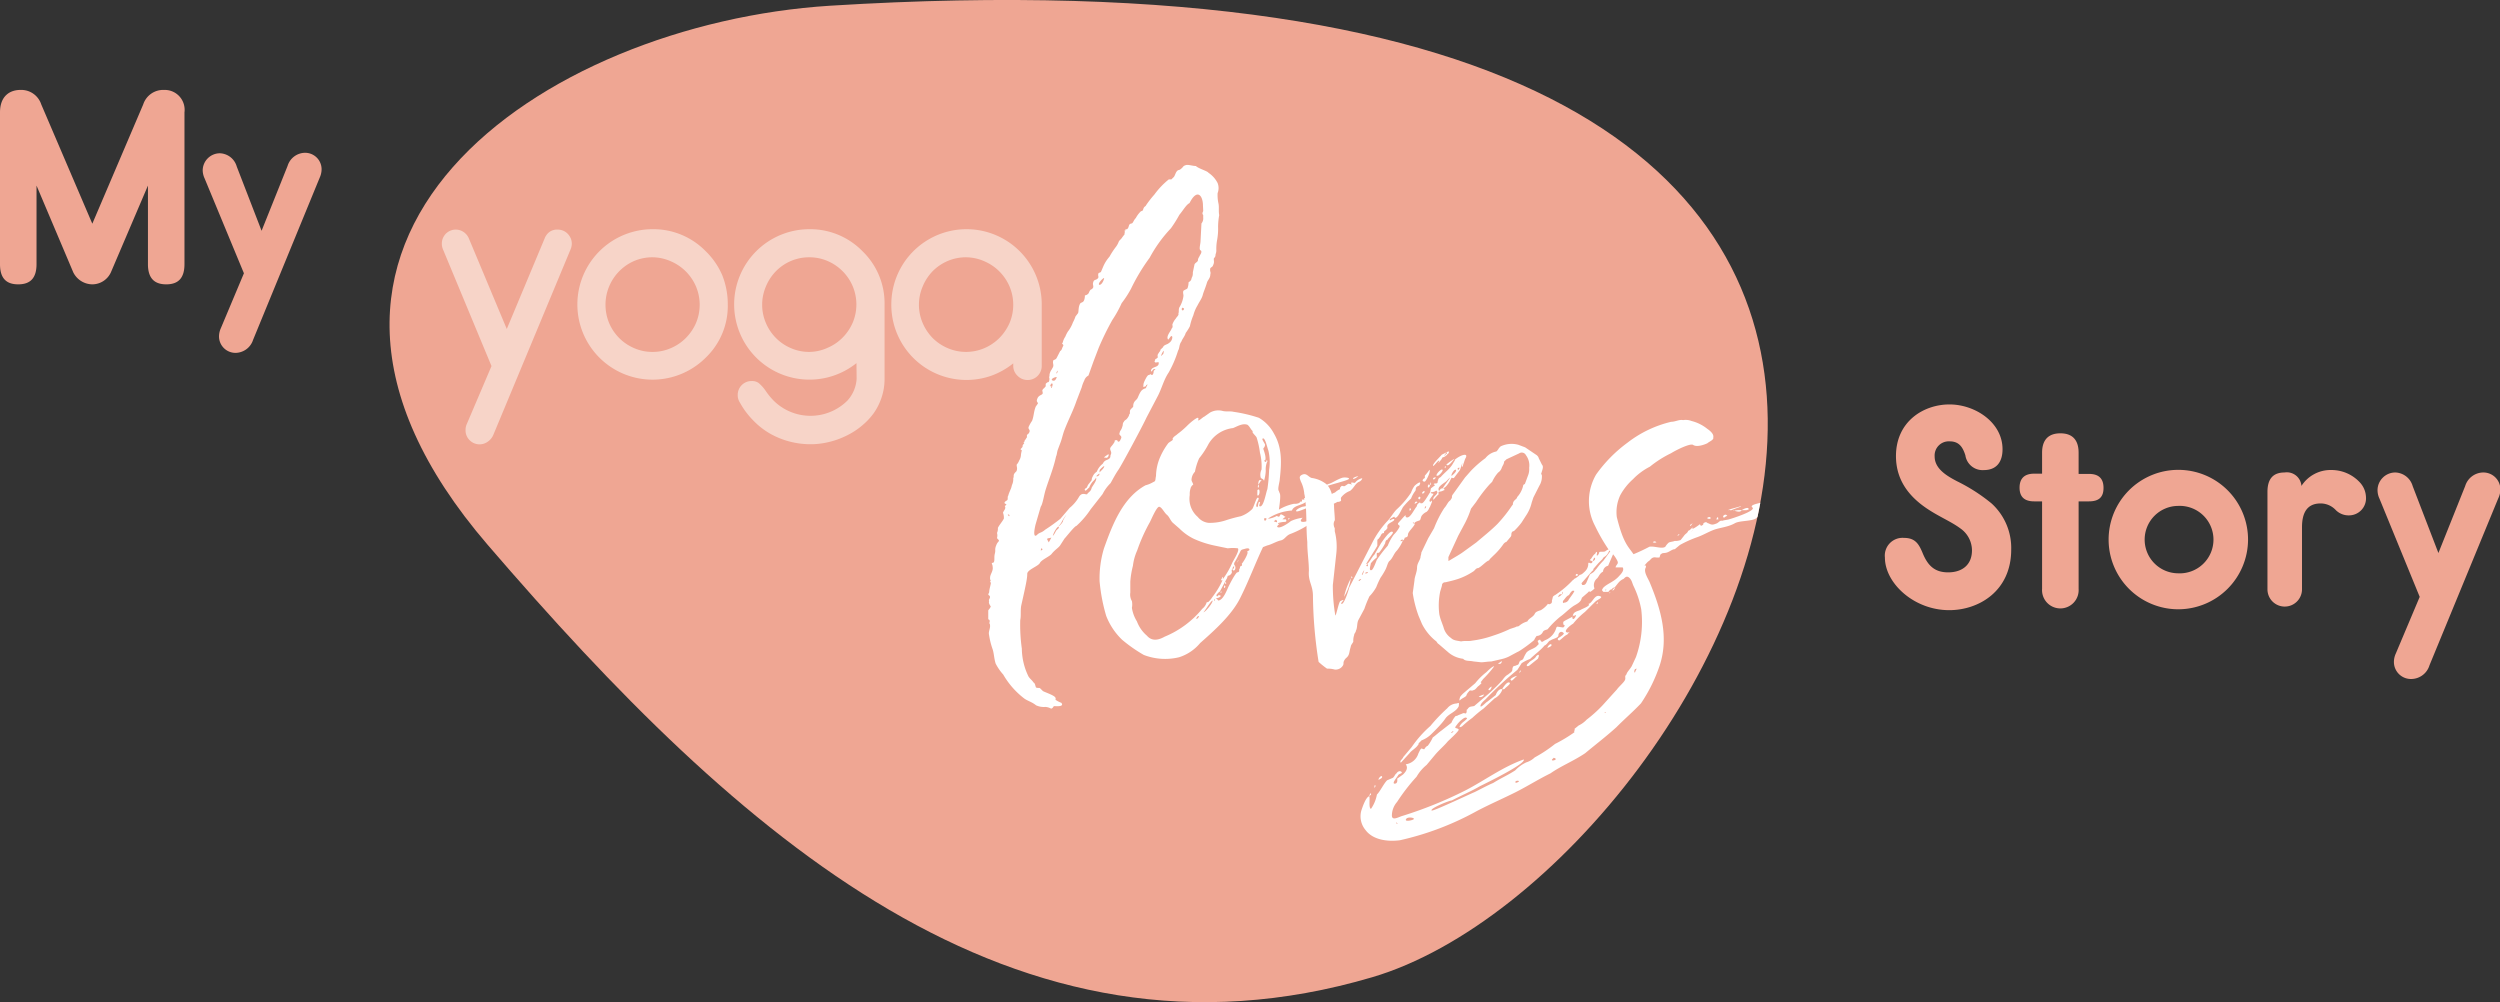 <svg xmlns="http://www.w3.org/2000/svg" viewBox="0 0 314.14 125.93"><rect x="0" y="0" width="314.14" height="125.93" fill="#333333" stroke="none"/><defs><style>.cls-1{fill:#efa693;}.cls-2{fill:#fff;}.cls-3{fill:#f7d4c8;}</style></defs><title>Asset 1</title><g id="Layer_2" data-name="Layer 2"><g id="Layer_1-2" data-name="Layer 1"><path class="cls-1" d="M104.27.72C68.43,3,28.14,29.93,61.27,68.45c31.47,36.6,66.08,67.64,111.17,54.34S282.57-10.36,104.27.72Z"/><path class="cls-2" d="M153.06,28.5a7.74,7.74,0,0,1-.11,1.59,6.28,6.28,0,0,0-.11,1.38c0,.32-.11.42-.11.63s-.21.32-.21.43c0,.31.1.42-.11.84,0,.11-.22.22-.32.32-.11.42.1.53,0,.74,0,.53-.32.74-.42,1.06-.22.74-.43,1.16-.54,1.59s-.43.84-.64,1.27a4.72,4.72,0,0,0-.54,1.27,7.22,7.22,0,0,0-.43,1.37,5.73,5.73,0,0,1-.53.85c-.11.42-.43.74-.53,1.06-.32.42-.22.84-.43,1.16a13.67,13.67,0,0,1-1.18,2.75c-.64.95-.86,2-1.39,3l-1.39,2.65c-.43.95-3.09,5.92-3.52,6.55s-.64,1.06-1,1.7a5.19,5.19,0,0,0-1,1.37l-1.49,1.9a11,11,0,0,1-1.81,2.11c-.21,0-1.28,1.38-1.49,1.59l-.54.84c-.21.32-.63.53-1.06,1.06-.21.32-1.28.74-1.49,1.16s-1.59.84-1.59,1.37-.12,1.17-.76,4c-.11.63,0,1.27-.12,1.8a21.31,21.31,0,0,0,.2,3.6,8.12,8.12,0,0,0,.84,3.5c.21.32.42.43.63.75.21.1.21.42.31.63.32.11.43,0,.53.11s.22.21.32.32,1.48.54,1.59.85-.11.22.1.32a2.92,2.92,0,0,0,.64.32c.42.53-.64.42-.85.42s-.11.22-.43.32a1.58,1.58,0,0,0-.74-.22,2.28,2.28,0,0,1-1.16-.21c-.53-.43-1.06-.54-1.49-.86a10.22,10.22,0,0,1-2.63-3,6.38,6.38,0,0,1-.95-1.38c-.21-.64-.21-1.38-.42-1.91a9.55,9.55,0,0,1-.41-1.7c-.11-.43.21-.85.11-1.27v-.11c0-.1-.11,0-.11,0,.11-.32.11-.42,0-.53a.1.1,0,0,1-.1-.11V76.71c.11-.21.21-.21.32-.52-.1-.11-.31-.43-.21-.64-.1-.21.11-.32.11-.53s-.21-.21-.21-.32.11-.21.11-.32c0-.31.21-.95.21-1.16l-.1-.11a.1.1,0,0,1,.1-.1.68.68,0,0,1-.1-.43c0-.42.43-.84.32-1.37,0-.22-.1-.32-.1-.43s.11,0,.21-.1.11-.22.11-.64.11-.53.11-.85a1.28,1.28,0,0,1,.11-.63,1.3,1.3,0,0,1,.32-.53c.11-.21-.11-.21-.21-.43a1.15,1.15,0,0,0,0-.63,1.32,1.32,0,0,0,.11-.64c.21-.42.53-.74.75-1.16a1.73,1.73,0,0,0-.11-.74c.11-.32.43-.53.22-.85,0,0,.21-.1.21-.21l-.21-.11c-.11-.21.21-.31.32-.42s0-.42.11-.53l.1-.32.22-.53c.11-.21.11-.42.21-.63a1.73,1.73,0,0,0,.11-.74c.11-.21,0-.32.11-.53s.32-.32.32-.42c.11-.32,0-.43,0-.75a1.8,1.8,0,0,0,.32-.53,1.47,1.47,0,0,0,.22-.74,4.72,4.72,0,0,1,.11-.53c-.11-.1-.22-.1-.11-.21s.21-.21.21-.31,0-.22.22-.32c0,0-.21-.11,0-.21,0-.22.1-.22.21-.43s.11-.1.11-.1,0-.21,0-.32.21-.11.32-.42-.21-.32-.1-.64a4.42,4.42,0,0,1,.42-.74c.22-.53.22-1.17.43-1.69,0-.11.22-.32.32-.53-.1-.21-.21-.22-.1-.53s.21-.32.32-.43c.42-.21.42-.21.32-.63.11-.32.21-.21.32-.42l.11-.11v-.32c.1-.1.21-.21.32-.21s.21-.42.1-.63c.11-.21,0-.21.11-.53a1.55,1.55,0,0,1,.22-.43c.1-.21.21-.31.21-.52s-.1-.32,0-.64c.22-.11.32-.1.43-.32l.43-.84c.21-.11.21-.32.32-.53s.1-.21,0-.32-.11-.11,0-.21a2.08,2.08,0,0,1,.32-.74,4.15,4.15,0,0,1,.32-.64,4.18,4.18,0,0,0,.64-1.16,4.43,4.43,0,0,0,.32-.74l.32-.42c.11-.21,0-.85.32-1.27.22-.11.32-.11.43-.32a1.53,1.53,0,0,0,.11-.64.7.7,0,0,0,.42-.21c.11-.1.11-.31.32-.52a.47.47,0,0,0,.32-.32c0-.32-.1-.32,0-.64s.32-.21.54-.42,0-.32.1-.63c0-.11.22-.11.32-.21l.32-.75a4.62,4.62,0,0,1,.75-1.16,10.14,10.14,0,0,1,.75-1.16,2.53,2.53,0,0,0,.42-.74c.11-.21.32-.32.43-.53l.32-.42c-.11-.21.11-.21,0-.32s.11-.21.11-.1v-.22c.1,0,.1.11.21,0s.11-.1.21-.42.32-.21.43-.32.21-.42.43-.63a3.35,3.35,0,0,1,.63-.84c.22-.11.22,0,.32-.32s.32-.32.32-.42a12.87,12.87,0,0,1,1.07-1.38,9.91,9.91,0,0,1,1.81-1.9h.32l.32-.31c.21-.32.21-.64.53-.85.21,0,.42-.21.53-.32s.11-.21.43-.31.84.11,1.27.11c.31.32,1.48.64,1.58.85A3.38,3.38,0,0,1,153,23a1.74,1.74,0,0,1,0,1.27,5,5,0,0,0,.1,1.27c.11.43,0,1,.1,1.49A8.63,8.63,0,0,0,153.06,28.5ZM126.84,64.75c0-.11-.21-.11-.21-.11S126.84,65.07,126.84,64.75Zm24.32-38.91c0-1.27-.73-2.22-1.69-.32-.42.21-.75.84-1.28,1.48a15.67,15.67,0,0,1-1.06,1.69,17.2,17.2,0,0,0-2.67,3.7,24.41,24.41,0,0,0-2.35,3.91,13.18,13.18,0,0,1-1.17,1.8,14.3,14.3,0,0,1-1.17,2.11,35.29,35.29,0,0,0-1.71,3.49l-.65,1.7-.64,1.79a1.06,1.06,0,0,0-.53.64,4,4,0,0,0-.32.85l-.65,1.69c-.43,1.27-1,2.33-1.49,3.6-.22.53-.33,1.16-.54,1.69l-.32.85c-.11.31-.11.63-.22.84-.32,1.49-.86,2.76-1.29,4.13-.21.64-.32,1.48-.53,2l-.11.21-.65,2.23c-.32,1.37-.11,1.59.21,1.27s.53-.21,1-.63a22.67,22.67,0,0,0,1.91-1.37l1.17-1.37a5,5,0,0,0,1.17-1.38c.43-.74,1-.1,1.07-.42.31-.31.42-.31.53-.74.1-.21.74-1,.53-1.27,0,.11-.21.32-.42.53a2.58,2.58,0,0,0-.43.74c-.11,0-.43.53-.53.32s.11-.21.21-.32.11-.32.32-.53l.32-.42a.76.76,0,0,1,.11-.42,1.38,1.38,0,0,1,.53-.64,2.29,2.29,0,0,1,.75-1c.21-.42.42-.42.64-.53s.31-.21.32-.42.1-.21.1-.42-.21-.43-.1-.64.21-.21.53-.74c0-.21,0-.21.32-.21.11.32.32.21.43-.1.32-.53-.32-.43-.11-.85,0-.21.22-.32.32-.74.11-.21,0-.43.22-.64,0-.1.21-.21.32-.31s.32-.43.32-.53.1-.11.1-.21v-.22c0-.31.32-.42.42-.63a.93.93,0,0,1,.11-.53c.11-.21.32-.32.43-.53s.32-.85.64-1.06.31-.1.42-.21a1.62,1.62,0,0,1,.21-.42c-.1,0-.1,0-.21.11v.1h-.1c-.32.21-.22,0-.22-.21s.22-.64.43-1c.11-.11.11-.22.32-.21.11-.22.21,0,.32,0s.21-.21.21-.43.43-.31.11-.31c-.1-.11-.32.31-.42.31-.11-.42.42-.53.63-.63s.32-.21.32-.42-.1-.11-.21-.11-.21.1-.32-.11a1,1,0,0,0,.11-.31c.11,0,.21-.11.32-.22a.46.46,0,0,1,.11-.53c0-.1.21-.21.21-.42l.32-.31c.11-.32.53-.32.75-.53a.89.89,0,0,0,.42-.74c-.1-.43-.42.31-.53.31-.32-.42.43-1.16.43-1.37.21-.21.11-.32.11-.53a2.17,2.17,0,0,1,.43-.74c.1-.21.42-.42.32-.64.1-.21,0-.42.11-.74a3.55,3.55,0,0,0,.53-1.48c0-.21-.1-.42,0-.64.32-.21.53-.21.54-.42a2,2,0,0,0,.1-.63c.11-.11.22-.11.32-.32s0-.11.11-.32.11-.42.11-.63l.21-1c.11-.21.43-.31.43-.52s.11-.32.21-.53.22-.32.22-.53-.21-.11-.21-.43.11-.63.11-1l.11-2.12a1,1,0,0,0,.22-.74v-.32c-.21-.21,0-.42,0-.53ZM131,69l-.11-.1c-.1,0-.1.21-.1.32C130.85,69.11,131,69.11,131,69Zm1.17-1.47c-.21.1-.74.1-.53.21-.21-.11.21.42.1.42C131.81,68.16,132,67.74,132.13,67.53Zm-.13-19c.21,0-.11.22.1.22a1.13,1.13,0,0,0,.11-.32c.11-.42-.32-.21-.21,0C131.89,48.45,131.89,48.45,132,48.55Zm.21-.74c.32.22.53-.31.53-.42C132.53,47.39,132,47.6,132.21,47.81ZM134,64.67a6.26,6.26,0,0,0-.64,1,3,3,0,0,1-.54.64,3.34,3.34,0,0,0-.53,1c.1,0,.32-.42.42-.63l.32-.32s.11,0,0-.1,0-.11.11-.21a2.18,2.18,0,0,0,.43-.53C133.52,65.41,133.94,64.78,134,64.67ZM132.74,47v-.11a.2.2,0,0,0,.11-.32C132.85,46.65,132.64,47,132.74,47Zm5.36,12.52c-.11.11-.32.22-.32.32S138.31,59.71,138.1,59.49Zm0-23.74c.32.11.64-.63.64-.84C138.62,34.91,138,35.54,138.09,35.75Zm.65,22.79c-.11,0-.53.43-.53.43-.11.21,0,.31-.11.42C138.31,59.18,138.84,58.76,138.74,58.54Zm.53-1.48c.11.11-.1.53-.32.42h-.21C138.74,57.38,139.17,57.17,139.27,57.06Zm7.48-13.43c-.11.11-.43.21-.53.42-.11,0-.54,1-.22.53.21-.1.22-.31.22-.53S146.64,43.84,146.75,43.63Zm1.82-5c-.21.21,0,.42.1.32S148.89,38.76,148.57,38.66Z"/><path class="cls-2" d="M143.73,82.3A18.53,18.53,0,0,1,141,80.39a8.33,8.33,0,0,1-2-3,22.29,22.29,0,0,1-.83-4.35,13.07,13.07,0,0,1,.55-4.13c1.07-3,2.35-6.35,5.22-7.93a3.65,3.65,0,0,0,1-.42c.32-.1.21-.32.32-.74a6.21,6.21,0,0,1,.54-2.43,8.5,8.5,0,0,1,1-1.7c.21-.21.74-.42.53-.52.11-.32.43-.43.64-.64a11,11,0,0,0,1.17-1,7.51,7.51,0,0,1,1-.85c.32-.21.53-.31.42.11,0,.21.64-.42.74-.42l.75-.53a2.13,2.13,0,0,1,1.59-.2c.42.11.95,0,1.38.11a18.42,18.42,0,0,1,3.17.75,5,5,0,0,1,1.9,2c1.05,1.8.94,3.71.72,5.72,0,.32-.32,1.27-.11,1.48.1.43.32.11,0,2.34a6.07,6.07,0,0,1,1.91-.74,1.23,1.23,0,0,0,.64-.1l.21-.21c.11.1.21,0,.11-.21h.31c.11,0-.21-.22.22-.21.1,0,.21.21.42.21s.64-.42.53-.1c0-.11-.85.42-1,.42-.54.42-1.49.41-1.71,1.05a6.18,6.18,0,0,0-3,1c.11.1,1-.21,1.06-.32l.32.11.21-.32c.43.11.43.32.64.32-.11,0-.43.32-.43.32s.22,0,.43,0c.21.32-.11.32-.21.32s-.85.1-.75.21c-.1.1.21,0,.21,0s-.42.31-.32.42c.32.32,1.6-.63,1.7-.73a4.9,4.9,0,0,1,1.49-.42c-.75.74.53.53.74.32l1.06-1c.11-.21-.74.53-.85.42a6.44,6.44,0,0,1,.85-.74s.54-.21.64-.1-.42.31-.42.42c0,.32.84-.21.84-.1.21.21-.74,1-.95,1.05l-1.39.74a12,12,0,0,1-2,1c-.64.21-.75.73-1.28.84s-1.17.52-1.7.63l-.53.21c-1,2.11-1.82,4.34-2.89,6.45s-3.19,4-5,5.6a5.66,5.66,0,0,1-2.66,1.79A7.47,7.47,0,0,1,143.73,82.3Zm7.34-5.8a1.61,1.61,0,0,0,.53-.73c0-.11.11-.11.21-.11a3.14,3.14,0,0,0,.53-.63,10.88,10.88,0,0,0,1.28-2.12h-.21l.22-.42c.1,0,0,.32,0,.32a10.24,10.24,0,0,0,1.17-2c.11-.32,1-1.59.75-1.91a4.91,4.91,0,0,0-1.27,0l-1.59-.33A12.4,12.4,0,0,1,150,67.7a6.69,6.69,0,0,1-1.79-1.28l-.85-.74c-.32-.32-.42-.74-.74-1s-.63-.95-.95-1-1,1.59-1.17,1.91a21.85,21.85,0,0,0-1.61,3.59,6.51,6.51,0,0,0-.53,1.91,11.1,11.1,0,0,0-.33,2v1.38a1.61,1.61,0,0,0,.2,1.06,2.19,2.19,0,0,1,0,.85,4.53,4.53,0,0,0,.63,1.7,4.37,4.37,0,0,0,1.26,1.8c.64.75,1.49.54,2.23.12A12,12,0,0,0,151.07,76.5ZM154,65.39a17.47,17.47,0,0,1,1.91-.52,3.75,3.75,0,0,0,1.38-.85c.22-.1.54-1.48.75-1.48.43,0-.43.85-.11,1.17.21.1.11-.64.32-.64s-.11.43,0,.53c.53.32.86-1.9,1-2.11a20.06,20.06,0,0,0,.22-2.44,6.34,6.34,0,0,0-.09-2.44c-.11-.21-.42-1.8-.74-1.48-.1.1.32.63.32.74,0,.32-.22.42-.22.53.11.32.42,1.17.21,1.48,0,0-.11-.1-.11,0,.21.32.32.11.32-.1.21.21,0,.32,0,.42a2.54,2.54,0,0,0-.11.95,5.21,5.21,0,0,1-.22,1.28c-.1-.32-.31-.22-.42-.43a1.49,1.49,0,0,1,.11-1,6.89,6.89,0,0,0-.2-2.12,10.52,10.52,0,0,0-.42-1.91c-.11-.22-.53-.54-.53-.75h.11c-.32-.21-.42-.63-.74-.85-.63-.21-1.27.21-1.8.42a4.11,4.11,0,0,0-3.08,2,10.54,10.54,0,0,1-1.18,1.8,7.6,7.6,0,0,0-.53,1.69,1.55,1.55,0,0,0-.43,1c0,.22.21.43.21.64-.11,0-.32.32-.32.42a2.26,2.26,0,0,0-.11.85,3,3,0,0,0,1,2.76,2,2,0,0,0,1.37.75A6.4,6.4,0,0,0,154,65.39Zm-3.33,12.07c-.11-.22-.43.31-.32.31S150.64,77.56,150.64,77.46Zm1.7-2c-.21,0-1.06,1.48-1.17,1.48C151.49,76.93,152.55,75.56,152.34,75.45Zm.43-.21c.21,0,.21.21.31.21.64-.1,1.07-1.37,1.28-1.79s.64-1.27,1-1.7c.11-.1.22,0,.32-.21v-.21a.5.5,0,0,0,.11-.32c.11-.21.32,0,.22-.42.1,0,1-1.48.64-1.48l.32-.21c0-.42-.64-.11-.75-.11-.42.1-.31.21-.63.74a8.54,8.54,0,0,1-.54,1v.21c.42.43-.11,1.06-.21.53.21,0,.21-.21.21-.42-.11.21-.21.21-.21.42-.22.21,0,.32-.11.53s-.32.32-.43.32-.1.32-.21.42l-.85,1.59c-.11,0-.43.42-.43.42.1.42.32-.11.32,0,.32.11.32.11,0,.32,0,0-.85.21-.53.42C152.66,75.45,152.66,75.13,152.77,75.24Zm.74-.85a.1.1,0,0,0-.1.11C153.3,74.5,153.41,74.18,153.51,74.39Zm.43-.74c0,.11,0,.11-.11.22S153.83,73.34,153.94,73.65Zm.11-.42c0,.11,0,.11-.11.11S154.05,72.91,154.05,73.23Zm1.49-2.85c.11,0-.1.31-.1.31ZM158,61.59c.31-.32.31.32.21.53s-.22.21-.22,0Zm.1-.74c.11.1.11.42,0,.42S158.12,60.85,158.12,60.85Zm.43-.43c-.21,0-.21.32-.43.43C158.13,60.64,158.13,60.11,158.55,60.42Zm.41,4.67c-.22.1,0,.64.21.11C159.17,65.09,159.06,65.2,159,65.09Zm1.37.22c-.1.1-.32.21-.21.21l.32.11C160.54,65.52,160.44,65.41,160.33,65.31Zm1.59-.21s.21,0,.11.11S161.82,65.31,161.92,65.1Zm3.08-1a4.31,4.31,0,0,0,1.38-.84c-.1-.53-3.5,1.37-3.5.94,0-.21.74-.53.85-.53l.53-.1a.39.39,0,0,1,.21-.1c.11,0,.22-.21.32-.32s.64-.1.85-.32c.11.11.11-.1.11-.21a1.72,1.72,0,0,0,.64-.1c.52-.1,1-.53,1.38-.63a2.1,2.1,0,0,1,.63-.42c0-.21,0-.21.22-.42.1,0,.31.1.42,0l.32-.21c0-.11.53,0,.53.1,0-.1-.21-.31,0-.31s.32.1.42,0a1.49,1.49,0,0,1,.85-.53c.11,0-.1.32-.32.42-.53.21-.63.74-1.17,1.16a2.56,2.56,0,0,0-1.06.74c-.21.21,0,.43-.11.53a.61.61,0,0,1-.42.11c-.85.52-2,.62-2.76,1.15-.11,0-.64.32-.85.21S165,64.05,165,64.05Zm-.41-2.22c.1.1-.54.31-.64.21S164.48,61.72,164.59,61.83Zm.52.63c-.21-.21.43.11.11.11ZM166,61.2c0,.21-.53.21-.53.21S165.86,61.3,166,61.2Zm1.06-.42c.53-.21.95-.53,1.59-.74.32-.1.95,0,.85.11.1.21-2.87.84-3.29,1.15C166,61.2,166.82,60.88,167,60.78Zm3.61-.94c-.11.1-.54.42-.64.31S170.53,59.84,170.64,59.84Z"/><path class="cls-2" d="M184.1,57.67l-.32.95c-.21.21,0-.43,0-.43-.21.32-.21.75-.42,1l-.64.84c-.11.11-.22,0-.32,0l-.22.42c-.1.22-.64,1-.85.85,0-.11,1.6-2.11.43-.85-.21.21-1.06.63-1,1.06s.21-.11.32-.11.43-.21.42.22c0-.11-.42.21-.42.1-.11.11-.21,0-.32.11v.31c-.21.11-.75.85-.64.64-.1-.32.32-.53.43-.74s.11-.21-.11-.43c.11.11-.63.32-.63.21-.11.21.31.22.31.22,0,.21-.74.84-.42,1,.1.1.32-.42.21.1l-.22.53c-.21.32-.1.32-.42.64a1.55,1.55,0,0,0-.64.52c-.11.22-.11.43-.21.53s-.53.11-.75.43c0-.11,0-.22-.1-.11-.11-.11,0,.1.1.11h.11c0,.31-.85,1-.86,1.37s-.21.32-.42.42c0,.11-.11.32-.21.32a.11.11,0,0,0-.11-.11s-.21.11-.21.21a.42.42,0,0,0,.32-.1,5.13,5.13,0,0,1-.75,1.27c-.43.42-.53,1-1,1.37-.21.32-.21.53-.43,1a9,9,0,0,1-.64,1.06,12.08,12.08,0,0,0-.53,1.17,5.21,5.21,0,0,1-.86,1.16,13.83,13.83,0,0,0-.64,1.58l-.74,1.38c-.22.42-.11,1-.33,1.38,0,.21-.21.31-.21.53a2.21,2.21,0,0,0-.11.84c-.11.21-.32.43-.32.64-.22.63-.11,1-.54,1.37a1.12,1.12,0,0,0-.32.43c-.1.21,0,.31-.11.52a1.06,1.06,0,0,1-1.06.53,3.14,3.14,0,0,0-.95-.11,9.83,9.83,0,0,1-1.06-.85,56.21,56.21,0,0,1-.71-8.27c0-1.38-.62-1.81-.51-3.18,0-1.17-.21-2.34-.2-3.61-.2-2.12,0-4.13-.4-6.25a4.17,4.17,0,0,0-.42-1.38c-.1-.32-.31-.64.22-.85s.74.32,1.16.43a3.82,3.82,0,0,1,1.8.75c.74.64.84,1.8,1,2.65,0,.64.1,1.38.1,1.91a.9.9,0,0,0-.11.74c0,.11.1.21.1.32v.32a7.86,7.86,0,0,1,.2,2.76l-.44,4a21.57,21.57,0,0,0,.31,3.82c.1.1.43-1.7.64-1.8.85-.42,0,.21.1.32.32.32,1-1.91,1-2l2.88-5.61a11.75,11.75,0,0,1,1.81-2.64c.53-.53.85-1.16,1.28-1.59a11.19,11.19,0,0,0,1.81-2.11,3.05,3.05,0,0,1,.43-.84c.32-.32.95-.74.63-.11,0,.11-.32.11-.42.32s0,.21-.11.42a3.52,3.52,0,0,0-.53.95,10.15,10.15,0,0,0-1,1.06c-.21.32-.64,1.38-1,1.37-.11,0,0-.21-.21-.1s-.64.31-.43.42c0,0,.53-.32.53-.1s-.74.42-.85.73.11.32-.11.43c0,.21-.42.21-.32.53-.42,0-.32.31-.64.63,0,.11-.21.11-.21.32s0,.31,0,.63c0,.11-1.49,2.33-1.39,2.33.32,0,.75-1,1-1.16l.86-1.48c.1-.11,1.17-1.8,1.48-1.38.11.11-.53.74-.63.85a.11.11,0,0,1-.11.11c-.21.1-.22.42-.22.42a6.82,6.82,0,0,1-.74,1.16c-.11.11-.21,0-.32.11v.53a4.33,4.33,0,0,0-.75.74c0,.21-.32,1,.11.84.21-.1.53-1,.64-1.27a16.87,16.87,0,0,1,1.38-1.79,6.09,6.09,0,0,1,.75-1.38,3.76,3.76,0,0,0,.74-1c0-.32-.21-.11-.21-.43l.75-.84c.43-.43,0,.1.42.1s.86-1,1.18-1.37c.1-.32.1-.32.42-.53,0-.1,0,.21.21.11.21.11.85-1.06,1-1.27s.11-.63.22-.63a4.72,4.72,0,0,1,.42-.32c.11-.11-.21-.11-.1-.21s.31,0,.42-.11,0-.31.11-.31c0-.22.11-.32.32-.43.53-.63,1.17-1,1.59-1.79.22-.32.22-.42.22-.42C183.58,57.13,184.64,56.82,184.1,57.67ZM168.88,75a9.83,9.83,0,0,1,.86-2.33A6.18,6.18,0,0,1,168.88,75Zm1-2.54a.14.14,0,0,1,0,.21C169.74,72.66,169.84,72.23,169.84,72.45Zm1.17.32c-.21-.11-.43.32-.32.21h.1Zm.43-1.16c-.11,0-.43.63-.33.63S171.44,71.61,171.44,71.61Zm.42.31c0-.1-.43,0-.32.11C171.43,72.14,172,72,171.86,71.92Zm-.21-.84c.1.1.21.1.21-.11S171.76,71,171.65,71.08Zm5.54-7.19c.21,0-.11.42-.11.21S177.08,63.89,177.19,63.89Zm.85-.84v.1c-.11,0-.32.21-.32.11S177.94,62.94,178,63.05Zm.43-.53-.11.21C178,62.73,178.36,62.2,178.47,62.52Zm.53-.74s-.21.32-.32.21S179,61.57,179,61.78Zm0-1.7v-.32s.64-.73.53-.73c.32,0-.32,1.37-.54,1.48C178.58,60.51,178.79,60.19,179,60.08Zm.19,3.5s-.21,0-.21.32C179,63.9,179.2,63.9,179.2,63.58Zm.44-2.65c0,.22-.11.32-.21.32S179.43,60.72,179.64,60.93Zm.11-.31s.1.21,0,.31S179.75,60.62,179.75,60.62Zm.32-.43c-.11-.1.1-.21.21-.21C180.6,59.88,180.17,60.41,180.07,60.19Zm0-1.8c.11-.32.86-1,1.07-1.27l.63-.31a1.7,1.7,0,0,0-.31.42h.1a.23.23,0,0,1,.21-.21v-.21l.22-.11a.21.21,0,0,1-.11.32,1.06,1.06,0,0,1-.53.42h-.11c0,.11-.1.11-.1.21l-.43.53c0-.1.11-.21.11-.32C180.61,57.86,180,58.92,180.07,58.39Zm1.17.64c.1.11-.43.74-.64.74h-.11C180.39,59.66,181,58.93,181.24,59Zm.32-.21c0-.1,0-.1-.11-.11l.11-.1C181.66,58.5,181.77,58.72,181.56,58.82Zm1.17-1.16c-.32.32-.75,1-1,.74C181.66,58.4,182.19,58,182.73,57.66Zm.2,1.38c-.21-.21-.74.74-.53.74C182.4,59.78,183.14,59.25,182.93,59Zm.32,0,.11-.21C183.46,58.62,182.93,58.93,183.25,59Z"/><path class="cls-2" d="M202.71,69.61l-.64,1.48a.8.8,0,0,0-.64.74c-.43.21-.53.64-.75.85a1.11,1.11,0,0,0-.32,1.27,2.79,2.79,0,0,1-.53.42c-.21-.11-.21,0-.32.1l-.74.64c-.11.53-.54.74-1,1-.64.42-1.17,1-1.7,1.37a10.93,10.93,0,0,0-1.6,1.59c-.21.1-.53.1-.64.42a.88.88,0,0,1-.74.42,2.46,2.46,0,0,0-.32.53A18,18,0,0,1,191,81.75l-1.38.74a4.11,4.11,0,0,1-.85.31l-1.38.32c-.42,0-.95.1-1.27.1l-1-.11c-.43-.11-1,0-1.27-.33a3.51,3.51,0,0,1-1.91-.85l-1.16-1c-.21-.11-.21-.32-.42-.43a6.5,6.5,0,0,1-1.69-2.12l-.42-1a14.31,14.31,0,0,1-.73-2.86l.22-1.59c0-.43.32-1.06.32-1.59s.32-.85.43-1.27c0-.21.11-.42.11-.64l.86-1.79.74-1.27a13.51,13.51,0,0,1,1.29-2.54c.31-.32.42-.74.74-.95l.21-.32c0-.1,0-.32.11-.42L184.09,60l.75-.85a13.66,13.66,0,0,1,1.81-1.58,2.32,2.32,0,0,1,1.38-.84,1.53,1.53,0,0,0,.32-.42l.21-.22a3.21,3.21,0,0,1,2.23-.2l.85.32,1.48,1c.1.11.21.21.21.32l.42.85c.21.21.1.53,0,.85l-.1.32a.39.39,0,0,1,.1.31,2.16,2.16,0,0,1-.32,1.17l-.75,1.48-.21.63a4.91,4.91,0,0,1-.75,1.7l-.54.84a9.07,9.07,0,0,1-.95,1.06c-.22,0-.32.21-.32.42a.42.42,0,0,1-.11.32l-.53.63c-.11,0-.22.11-.32.21a8.67,8.67,0,0,1-1.28,1.48l-.43.42c-.1.11-.1.22-.21.22-.42.21-.85.73-1.27.94-.32,0-.43.32-.64.43a8.23,8.23,0,0,1-1.91.94c-.64.21-1.17.32-1.6.42a.39.39,0,0,0-.42.42l-.22.74a8.61,8.61,0,0,0-.11,2.86,5.49,5.49,0,0,0,.21.75l.31.85a2.34,2.34,0,0,0,.95,1.38c.32.32.74.32,1.27.43.42-.11.95,0,1.38-.1a12.9,12.9,0,0,0,2.65-.63,17,17,0,0,0,2.12-.84l.64-.21.21-.1a.38.38,0,0,0,.32-.11,2.69,2.69,0,0,1,1-.52c.21-.43.74-.53.95-1,.11-.22.43-.32.75-.42a3.19,3.19,0,0,0,.85-.74c0-.11.1,0,.21,0,.32-.11.32-.21.32-.32s.1,0,0-.1l.11-.43c0-.1.1-.21.32-.32a12.29,12.29,0,0,0,2.23-1.89c.1,0,.11-.11.11-.11a2.35,2.35,0,0,0,.74-.53c.21,0,.42-.21.64-.42a1.31,1.31,0,0,0,.42-.84c0-.22,0-.32.22-.22s.32-.1.32-.21c.21-.1.32-.21.32-.31s0-.11,0-.11,0-.1-.11,0-.11.21-.21.42l-.22-.1a.1.1,0,0,1-.1-.11c.21-.1.32-.53.64-.74.1-.1.11-.32.21-.21s0,.21,0,.32v.1h.1a.75.75,0,0,0,.22-.42c.11-.1.53,0,.74-.1a1.75,1.75,0,0,1,.64-.32l-.22.43c-.32.63-.63.52-.74.84l-.53.53-.64.74c0,.1,0,.21-.11.21l-1.38,1.58.1.22h.11c.21,0,.32-.11.42-.32l.43-1,.32-.21c.21-.11.32-.32.53-.53a7.27,7.27,0,0,1,.85-1l1-1.37C202.71,68.66,202.6,69.5,202.71,69.61ZM182,70.38c0,.1,0,.1.11.1a.1.1,0,0,1,.1-.1c.53-.32,1.28-.74,1.7-1.06l1.6-1.16c.85-.73,1.8-1.47,2.65-2.32A17.55,17.55,0,0,0,190,63.52l.1-.11c0-.42.22-.53.43-.74a.34.34,0,0,0,.11-.21A3.14,3.14,0,0,0,191.4,61c0-.11.11-.1.22-.21l.43-1.16a2.21,2.21,0,0,0,.1-.85,2.15,2.15,0,0,0-.41-1.59.58.58,0,0,0-.85-.22l-1.59.74L189,58c0,.32-.22.53-.32.85a1.13,1.13,0,0,1-.43.53,4.62,4.62,0,0,0-.75,1.16l-.32.32a17.84,17.84,0,0,0-1.7,2.22l-.64.84a12,12,0,0,1-.75,1.8l-.85,1.59L182,70Zm14.29,4.29a.37.37,0,0,0,.11-.32.39.39,0,0,0-.11.32c-.32,0-.32,0-.53.32C196,75,196.12,74.78,196.33,74.67Zm1.49-.42c-.22-.1-.32.11-.43.21l-.21.32c-.32.11-.53.53-.75.74v.21s.11.11.11,0a.66.66,0,0,0,.64-.42l.53-.74C197.71,74.47,197.82,74.36,197.82,74.25Zm.32-1.9H198v-.11c.1-.21.21-.1.31,0A.34.34,0,0,1,198.14,72.35Z"/><path class="cls-2" d="M220.87,64.84c-.17.75-2.14.49-2.88.91s-1.6.52-2.34.73-1.59.74-2.33,1a14.31,14.31,0,0,0-2.23,1l-.64.53c-.32,0-.64.31-1,.42s-.53,0-.74.21c-.11,0-.11.31-.21.42h-.22c-.31,0-.42-.11-.74.1l-.32.32c-.21.1-.42.42-.64.63.11-.11.32-.1.22.21-.32.53.31,1.38.52,1.91,1.36,3.29,2.41,6.8,1.23,10.39a19.72,19.72,0,0,1-2.35,4.76c-1,1.06-2,1.9-3.09,3-1.28,1.16-2.66,2.21-3.93,3.27-1.49,1-3,1.58-4.36,2.53-1.49.73-3,1.68-4.46,2.41s-3.18,1.48-4.78,2.32a36.39,36.39,0,0,1-9.66,3.67c-1.48.2-3.39,0-4.34-1.29a2.68,2.68,0,0,1-.52-2.44c.11-.32.54-1.69,1-1.8.11.32-.11,1.48.21,1.59a4.59,4.59,0,0,0,.75-1.8c.42-.42.85-1.37,1.28-1.79l.74-.32c.21-.21.32-.53.43-.53.1-.21.42-.42.63-.21s-.32.21-.42.43-.85,1.05-.43,1.05.32-.52.32-.63l.74-.53c.43-.42.64-.84.33-1.27a1.94,1.94,0,0,0,1.59-1.37c.22-.42.22-.53.43-.63a.46.46,0,0,0,.32.1c.1-.21.32-.42.42-.42a5.16,5.16,0,0,0,.64-1.06c.32-.21.75-.63,1.06-.84l1.28-1a2.84,2.84,0,0,1,.53-.85.54.54,0,0,0,.32-.1l.53-.21c.11-.11.43,0,.43,0,.21-.21,0-.53.21-.53.22-.42.53-.32.85-.42l1.17-1a21.26,21.26,0,0,0,2.24-2.11c.21-.21.42-.64.85-.85.21-.21.53-.31.53-.63s.21-.53.32-.42c.1-.11.32-.11.42-.21s.11-.32.22-.43.32-.1.42-.31a4.15,4.15,0,0,1,.32-.64c.22-.42.85-.52,1.28-.84l.32-.32c0-.31-.32-.42.1-.53.11-.21.11.22.32.22s0,0,.43-.21a2.34,2.34,0,0,0,1.38-1.59l.11-.1.74.11c.42-.32,0-.32,0-.43.11-.42-.21-.1.21-.42l1-.53c-.11.22-.11.22.11.32a.91.91,0,0,0,.31-.53.6.6,0,0,1-.42.11c.11-.53.53-.53,1-.74.1-.11,1.38-.53.95-.74.53-.1.75-1.16,1.39-1s-.22.42-.54.74l-1.27,1.26a9.48,9.48,0,0,0-1.49,1.48c-.22.11-1.17.84-.85,1.06s.74-.42.1.32c-.32.1-.75.63-1,.73-.32-.1-.1-.31-.1-.31.21-.11.85-.53.64-.64-.32-.32-.64,0-.64.32s-.74.42-1,.63c-.21,0-.42.53-.74.63-.53.64-1.17,1.06-1.81,1.69a5.25,5.25,0,0,0-1.06.53l-.54.84a43.58,43.58,0,0,0-4,3.7c-.1.1-.64.52-.64.84s.75-.53.85-.53l1.07-.84c.1-.32.42-.85.85-.74a2.06,2.06,0,0,1-1,1.16l-1.38,1.27A15.92,15.92,0,0,0,185,90.21a11.63,11.63,0,0,0-1.27,1.05c-.53.32-.32-.11,0-.42.11-.11.85-.63.53-.64-.21-.21-1.06.64-1.17.85-.53.63,0,.31.21.63,0,.22-1.17,1.27-1.38,1.48-.43.53-1.07,1.06-1.6,1.69l-1.06,1.27A5.4,5.4,0,0,0,178,97.6a24.18,24.18,0,0,0-2.45,3.17,2.61,2.61,0,0,0-.65,1.69c0,.64.64.32,1.17.11a51.39,51.39,0,0,0,8.07-3.25c2.44-1.26,4.67-2.95,7.33-3.89.31.53-4.78,3-5.53,3.37-1.06.63-2.33,1.15-3.5,1.78-.32,0-2.76,1-2.55,1.26,0,.22,4.88-2.1,5.41-2.31.85-.42,1.6-.84,2.34-1.15,1-.63,1.8-.95,2.76-1.58a4.49,4.49,0,0,1,1.38-1,2.73,2.73,0,0,0,1.07-.63,17,17,0,0,0,2.55-1.69,18.57,18.57,0,0,0,2.44-1.47c-.11-.11.11-.32,0-.42l.53-.43a3.34,3.34,0,0,0,1-.73,16.44,16.44,0,0,0,2-1.8l1.81-2c.21-.32.85-.85,1-1.17s-.11-.42.21-.74c0-.21.43-.63.64-1l.54-1.16a13.21,13.21,0,0,0,.66-6,11.51,11.51,0,0,0-.94-2.87c-.21-.42-.21-.74-.53-1.06s-.53-.11-.74.11c-.53.21-.75.63-1.07,1-.1.1-.31.1-.42.31-.21,0-.32.21-.43.32h-.63c-.21-.22-.21-.22,0-.53.53-.53,1.38-.74,2-1.48.32-.32.64-.74.43-1.06H203c.11-.43.43-.42.22-.85a4,4,0,0,0-1-1.27,22.35,22.35,0,0,1-1.79-3.09,6.66,6.66,0,0,1,.13-6.46,17.64,17.64,0,0,1,3.94-4A14.36,14.36,0,0,1,210,53c.53,0,1-.31,1.49-.21a2,2,0,0,1,1.06.11,5.17,5.17,0,0,1,2,1c.31.21.84.64.73,1.06.11.32-.53.53-.74.74.21-.11-1.17.63-1.8.2-.32-.21-1.91.53-2.76,1.05a13.58,13.58,0,0,0-2.66,1.69,8,8,0,0,0-2.13,1.58,7.48,7.48,0,0,0-1.59,2,5,5,0,0,0-.44,2.75c.84,3.39,1.47,3.72,2.1,4.67a22.18,22.18,0,0,0,2-.94c.64-.11,1.59.32,2,0a2,2,0,0,1,.43-.52c.21-.11.53-.11.74-.21a1.8,1.8,0,0,0,.75-.11l.42-.53c.21-.31.43-.31.53-.63.32-.1.32-.32.64-.42-.42.42.32,0,.85-.42,0,.11.11.32.32.11.1,0,.1-.21.1-.21.43-.32.43,0,.64,0,.42.21.53.21,1.06,0,.21-.1.43-.42.64-.31.32-.11.63-.11.95-.21,1.38-.42,3.29-1.15,2.87-1.47s.77-.5,1-.6C221.2,63.15,221,64.14,220.87,64.84Zm-48.59,35-.22.21C172.06,99.9,172.28,99.48,172.28,99.8Zm.42-.85s0-.42.11-.31S172.7,99,172.7,99Zm.54-1c-.11-.1.32-.63.42-.42S173.34,97.9,173.24,98Zm2.31,5.42c-.11-.11-.21,0,0,.1C175.65,103.42,175.65,103.42,175.55,103.42Zm.77-8.27,1.07-1.27a14,14,0,0,1,2.34-2.64A21.16,21.16,0,0,1,181.86,89,1.59,1.59,0,0,1,183,88.4c.42-.11.32-.11.31.32-.32.74-1.27.94-1.7,1.58s-1.28,1.48-1.81,2a3.48,3.48,0,0,1-1.17.73l-.32.32c-.1,0,0,.21-.1.21-.22.42-.85.74-1.07,1.06l-1.06,1.16c-.11.1-.11,0-.11-.11S176.32,95.26,176.32,95.15Zm.39,7.74c-.31.42.64.22.85.11C178,102.79,176.93,102.57,176.71,102.89Zm5.88-11c-.11,0-.11.11-.21.11C182.27,92.32,182.8,91.79,182.59,91.89Zm.86-4.23c0-.11.32-.43.43-.53l1.49-1.27a8.13,8.13,0,0,1,1.38-1.37c.11-.1.85-.84,1-.74a14.25,14.25,0,0,1-1.39,1.59l-.32.42a.11.11,0,0,1,.11.11l-.32.31c-.21.11-.43.53-.64.53-.32.21-.42-.11-.63.21a1.26,1.26,0,0,0-.32.53c-.22.21-.54.31-.75.52S183.45,87.66,183.45,87.66Zm3-.31a.5.5,0,0,1-.63.21C185.89,87.45,186.74,87.14,186.42,87.35Zm.64-.63c-.21,0,.21-.43.32-.42C187.49,86.08,187.38,86.82,187.06,86.72Zm1.18-3.39c.21,0,.53-.42.42-.21A.26.26,0,0,1,188.24,83.33Zm.52,3.18c.1-.1.53-.84.85-.74s-.32.53-.53.74A.2.2,0,0,1,188.76,86.51Zm1.91-1.58c-.21,0-.74.85-.85.53C189.61,85.35,190.35,84.93,190.67,84.93Zm-.26,13.35c-.11.21.42,0,.42-.1S190.41,98.07,190.41,98.28Zm.58-14h.11C190.88,84.72,190.88,84.51,191,84.3Zm.23-3.5c0-.21.53-.42.53-.42C191.64,80.7,191.32,80.69,191.22,80.8Zm2,2-1.06.85c-.32.21-.53,0-.1-.32.21-.32.74-.42.95-.85C193.44,82.08,193.44,82.4,193.22,82.82Zm-.19-3.6c.1,0-.22.42-.22.42C192.39,79.53,192.92,79.11,193,79.22Zm1.9,1.81c.1.21-.43.42-.54.42l.11-.21S194.82,80.81,194.93,81ZM194.62,78s.11-.21.21-.21S194.73,78.06,194.62,78Zm.57,17.28c-.43.32,0,.32.21.21S195.4,95.23,195.19,95.23Zm1.56-19.07c-.21-.21,2.12-1.8,2.44-1.79a19.81,19.81,0,0,1-2.34,1.79C196.75,76.26,196.75,76.26,196.75,76.16Zm4-.41c0,.11-.22.11-.11,0S200.78,75.54,200.78,75.75Zm.9,13.78c.1,0,.1,0,.1-.1S201.46,89.74,201.68,89.53Zm.16-15.26v-.21C202,74.06,201.53,74,201.84,74.27Zm.53.11-.1.1C202.05,74.59,202.37,74.38,202.37,74.38Zm.22-.21s.31-.42.42-.42C202.9,73.85,202.8,74.28,202.59,74.17Zm3,9.87c-.11-.22-.32.42-.11.42C205.51,84.25,205.72,84,205.62,84ZM208,68.15c.11.1-.31,0-.31,0C207.91,67.83,208.33,68.26,208,68.15Zm3-.94a.4.4,0,0,1-.22.1C210.88,67.1,211.09,67.1,211,67.21Zm1.7-1.48c-.11.11-.22.42-.32.32S212.47,65.94,212.69,65.73Zm0,1c0-.21-.21.11-.1.11A.1.1,0,0,1,212.68,66.68Zm1.92-1.58c-.32,0,.21-.32.32-.1S214.49,65.21,214.6,65.1Zm1.06.11c0-.1.21-.42.21-.21s.1.21,0,.21S215.66,65.32,215.66,65.21Zm1.38-.42c-.22,0-.22.11-.43.21C216.29,64.9,216.83,64.47,217,64.79Zm.21-.74h-.1c0-.1,1.48-.42,1.59-.52.1.1-.75.31-1.17.52C217.46,64.16,217.25,64.05,217.25,64.05Zm.53.11a3.19,3.19,0,0,1,1.06-.1C218.63,64.48,218,64.16,217.78,64.16Zm1.7-.1h-.64c.11-.11.75-.42.85-.21S219.48,64.06,219.48,64.06Z"/><path class="cls-3" d="M61.76,46l-6.07-14.6a1.84,1.84,0,0,1-.17-.79,1.75,1.75,0,0,1,.13-.68,2,2,0,0,1,.37-.56,1.79,1.79,0,0,1,.56-.38,1.76,1.76,0,0,1,1.67.16,1.83,1.83,0,0,1,.69.87l4.74,11.32,4.75-11.36a1.86,1.86,0,0,1,.58-.81,1.63,1.63,0,0,1,1.07-.32,1.74,1.74,0,0,1,.69.14,1.68,1.68,0,0,1,.56.38,2,2,0,0,1,.38.56,1.76,1.76,0,0,1,.14.68,2,2,0,0,1-.18.79L62,54.62a1.93,1.93,0,0,1-.67.85A1.75,1.75,0,0,1,59,55.3a1.71,1.71,0,0,1-.5-1.27,1.77,1.77,0,0,1,.17-.78Z"/><path class="cls-3" d="M91.45,38.25a9,9,0,0,1-2.77,6.69,9.45,9.45,0,0,1-16.13-6.69A9.46,9.46,0,0,1,82,28.8a9.19,9.19,0,0,1,6.68,2.77,9.38,9.38,0,0,1,2.07,3A9.86,9.86,0,0,1,91.45,38.25ZM82,32.33a5.84,5.84,0,0,0-2.33.47A6,6,0,0,0,76.54,36a6,6,0,0,0,0,4.59,5.93,5.93,0,0,0,3.13,3.15,5.68,5.68,0,0,0,2.33.48,5.62,5.62,0,0,0,2.31-.48,5.86,5.86,0,0,0,1.88-1.28,6.06,6.06,0,0,0,1.27-1.88,5.91,5.91,0,0,0,0-4.57,6,6,0,0,0-3.15-3.17A5.78,5.78,0,0,0,82,32.33Z"/><path class="cls-3" d="M107.62,45.63a9.46,9.46,0,0,1-15.37-7.38,9.46,9.46,0,0,1,9.45-9.45,9.19,9.19,0,0,1,6.68,2.77,9.09,9.09,0,0,1,2.77,6.68v9.39a7.18,7.18,0,0,1-.37,2.29,7.46,7.46,0,0,1-1,2,8.58,8.58,0,0,1-1.56,1.63,9.25,9.25,0,0,1-1.93,1.22,10.18,10.18,0,0,1-2.17.77,9.63,9.63,0,0,1-2.26.27,10.3,10.3,0,0,1-2.65-.34,10.15,10.15,0,0,1-2.46-1,9.5,9.5,0,0,1-2.13-1.68,10,10,0,0,1-1.65-2.22,1.64,1.64,0,0,1-.27-.95,1.73,1.73,0,0,1,1.77-1.75,1.46,1.46,0,0,1,.84.23,4.86,4.86,0,0,1,.9,1,8.73,8.73,0,0,0,1,1.23,6.58,6.58,0,0,0,9.27,0,4.45,4.45,0,0,0,1.16-2.75Zm-5.92-13.3a5.83,5.83,0,0,0-4.2,1.75A6,6,0,0,0,96.24,36a5.84,5.84,0,0,0,0,4.59,6,6,0,0,0,1.26,1.88,5.84,5.84,0,0,0,1.87,1.27,5.68,5.68,0,0,0,2.33.48A5.62,5.62,0,0,0,104,43.7a5.86,5.86,0,0,0,1.88-1.28,6.06,6.06,0,0,0,1.27-1.88,5.91,5.91,0,0,0,0-4.57A6,6,0,0,0,104,32.8,5.78,5.78,0,0,0,101.7,32.33Z"/><path class="cls-3" d="M127.32,46v-.34a9.62,9.62,0,0,1-2.75,1.55A9.44,9.44,0,0,1,112,38.25a9.45,9.45,0,0,1,18.9,0V46a1.76,1.76,0,0,1-1.76,1.75,1.74,1.74,0,0,1-1.26-.51A1.7,1.7,0,0,1,127.32,46ZM121.4,32.33a5.81,5.81,0,0,0-2.33.47,6,6,0,0,0-1.88,1.28A6.12,6.12,0,0,0,115.94,36a5.84,5.84,0,0,0,0,4.59,6.12,6.12,0,0,0,1.25,1.88,6,6,0,0,0,1.88,1.27,5.85,5.85,0,0,0,4.64,0,6,6,0,0,0,1.88-1.28,6.24,6.24,0,0,0,1.27-1.88,5.91,5.91,0,0,0,0-4.57,6,6,0,0,0-3.15-3.17A5.78,5.78,0,0,0,121.4,32.33Z"/><path class="cls-1" d="M18,13.11a2.64,2.64,0,0,1,2.61-1.81,2.5,2.5,0,0,1,2.57,2.82V33.19c0,1.7-.73,2.54-2.29,2.54s-2.3-.84-2.3-2.54V23.32L13.93,34.23a2.58,2.58,0,0,1-2.33,1.5,2.71,2.71,0,0,1-2.39-1.5L4.59,23.32v9.87c0,1.7-.73,2.54-2.3,2.54S0,34.89,0,33.19V14.12c0-2,1.18-2.82,2.57-2.82a2.64,2.64,0,0,1,2.61,1.81l6.42,15Z"/><path class="cls-1" d="M30.65,34.34,25.71,22.42a2.55,2.55,0,0,1-.24-1,2.17,2.17,0,0,1,2.16-2.16,2.29,2.29,0,0,1,2.12,1.67L32.87,29l3.27-8.16a2.32,2.32,0,0,1,2.15-1.64,2.07,2.07,0,0,1,2.12,2.05,2.58,2.58,0,0,1-.24,1.08L31.8,42.71a2.35,2.35,0,0,1-2.16,1.63,2.07,2.07,0,0,1-2.12-2.05,2.57,2.57,0,0,1,.24-1.07Z"/><path class="cls-1" d="M245,55.46a1.78,1.78,0,0,0-1.9,1.9c0,1.58,1.61,2.48,2.83,3.12a22.29,22.29,0,0,1,4.31,2.77,7.56,7.56,0,0,1,2.48,5.81c0,5.2-4.06,7.61-7.79,7.61-4.45,0-8.08-3.41-8.08-6.61a2.23,2.23,0,0,1,2.41-2.47c1.47,0,1.9.86,2.37,2,.64,1.51,1.5,2.33,3.16,2.33,1.83,0,3-1,3-2.76a3.38,3.38,0,0,0-1.47-2.77c-1-.75-2.41-1.36-3.73-2.19-2.37-1.47-4.35-3.58-4.35-6.89,0-4.37,3.49-6.49,6.72-6.49s6.67,2.26,6.67,5.63c0,1.51-.68,2.62-2.37,2.62a2.18,2.18,0,0,1-2.3-1.86C246.66,56.28,246.23,55.46,245,55.46Z"/><path class="cls-1" d="M261.19,63v11a2.3,2.3,0,1,1-4.59,0V63h-1c-1.22,0-1.83-.57-1.83-1.72s.61-1.76,1.83-1.76h1V56.89c0-1.61.79-2.44,2.3-2.44s2.29.83,2.29,2.44v2.66h1.3c1.22,0,1.83.57,1.83,1.76S263.71,63,262.49,63Z"/><path class="cls-1" d="M273.69,76.56a8.76,8.76,0,1,1,8.79-8.76A8.78,8.78,0,0,1,273.69,76.56Zm-4.2-8.76a4.23,4.23,0,0,0,4.2,4.24,4.24,4.24,0,1,0,0-8.47A4.23,4.23,0,0,0,269.49,67.8Z"/><path class="cls-1" d="M289.26,74.05a2.17,2.17,0,1,1-4.34,0V61.81c0-1.65.72-2.44,2.15-2.44a1.84,1.84,0,0,1,2.12,1.69,4.35,4.35,0,0,1,3.77-2,4.86,4.86,0,0,1,3.59,1.58,2.86,2.86,0,0,1,.75,1.83,2.14,2.14,0,0,1-2.11,2.29,2.28,2.28,0,0,1-1.66-.64,2.61,2.61,0,0,0-1.93-.86c-1.66,0-2.34,1.11-2.34,3Z"/><path class="cls-1" d="M304.05,75,299,62.67a2.54,2.54,0,0,1-.25-1.07,2.24,2.24,0,0,1,2.23-2.23,2.35,2.35,0,0,1,2.19,1.72l3.23,8.4,3.37-8.43A2.4,2.4,0,0,1,312,59.37a2.14,2.14,0,0,1,2.19,2.12,2.63,2.63,0,0,1-.26,1.11l-8.65,21A2.42,2.42,0,0,1,303,85.32a2.14,2.14,0,0,1-2.19-2.12,2.58,2.58,0,0,1,.25-1.11Z"/></g></g></svg>